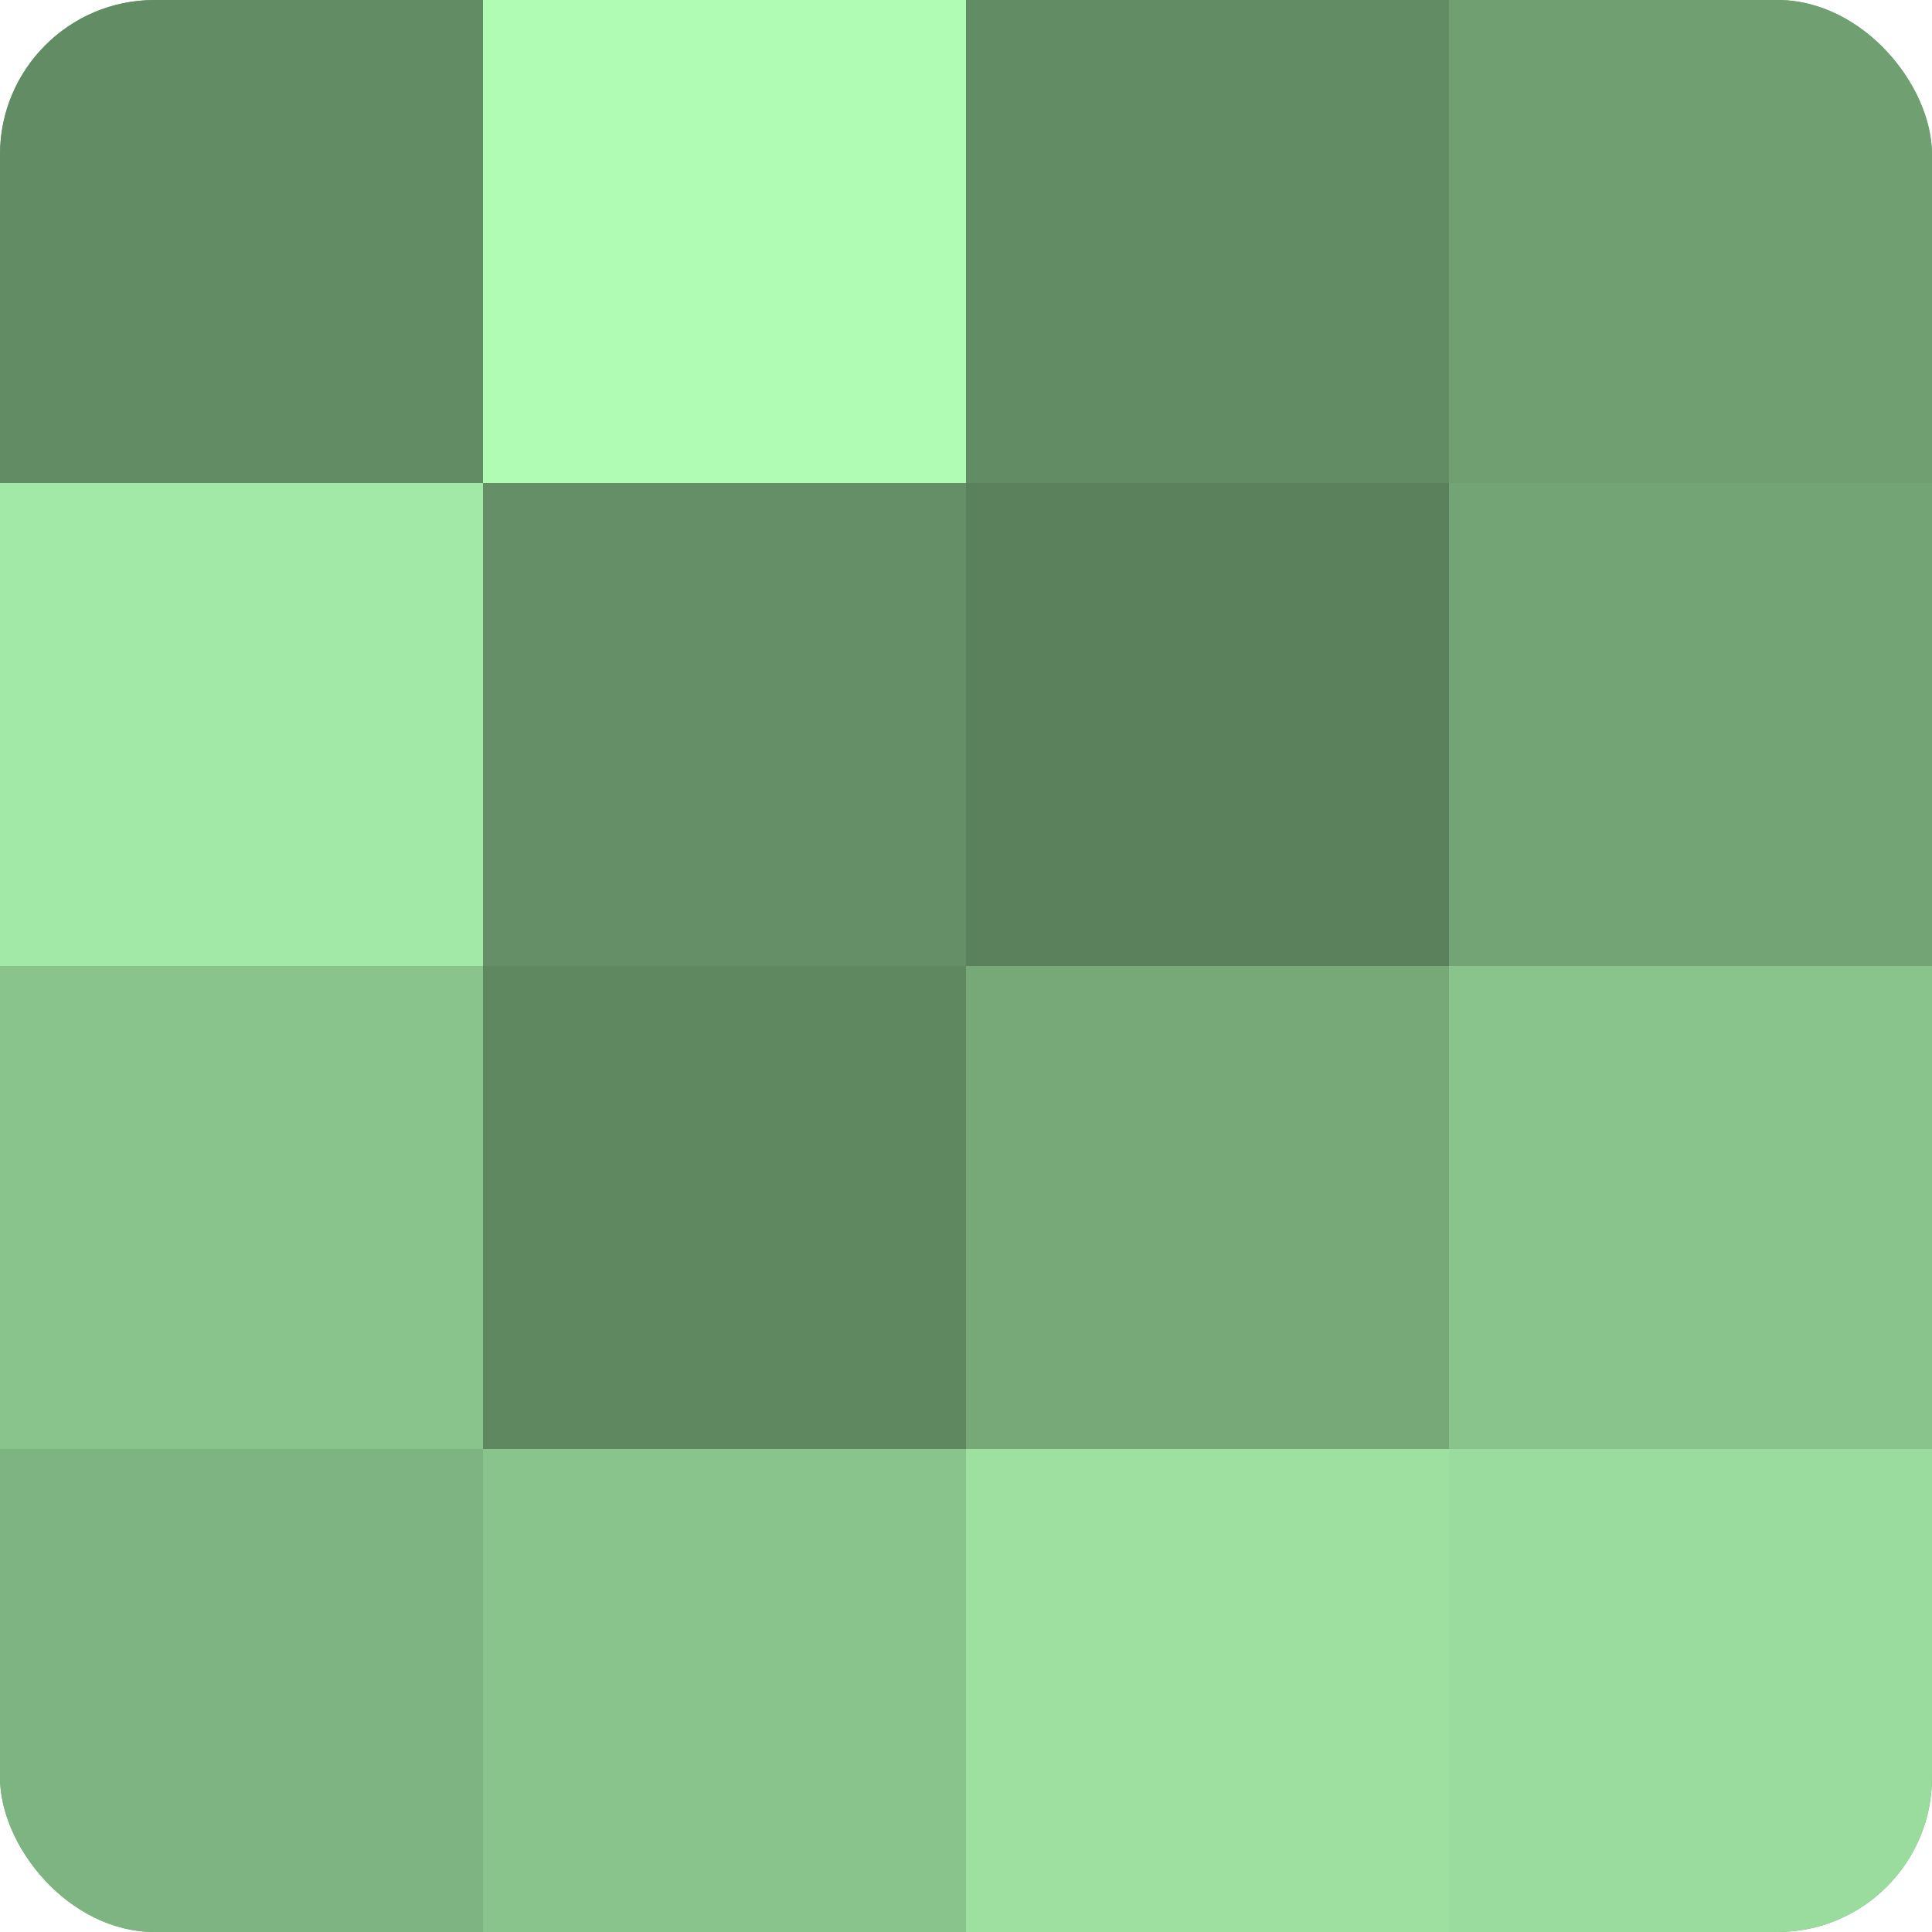 <?xml version="1.0" encoding="UTF-8"?>
<svg xmlns="http://www.w3.org/2000/svg" width="60" height="60" viewBox="0 0 100 100" preserveAspectRatio="xMidYMid meet"><defs><clipPath id="c" width="100" height="100"><rect width="100" height="100" rx="8" ry="8"/></clipPath></defs><g clip-path="url(#c)"><rect width="100" height="100" fill="#70a072"/><rect width="25" height="25" fill="#628c64"/><rect y="25" width="25" height="25" fill="#a2e8a6"/><rect y="50" width="25" height="25" fill="#89c48c"/><rect y="75" width="25" height="25" fill="#7eb481"/><rect x="25" width="25" height="25" fill="#b0fcb4"/><rect x="25" y="25" width="25" height="25" fill="#659067"/><rect x="25" y="50" width="25" height="25" fill="#5f8861"/><rect x="25" y="75" width="25" height="25" fill="#89c48c"/><rect x="50" width="25" height="25" fill="#628c64"/><rect x="50" y="25" width="25" height="25" fill="#5a805c"/><rect x="50" y="50" width="25" height="25" fill="#76a878"/><rect x="50" y="75" width="25" height="25" fill="#9de0a0"/><rect x="75" width="25" height="25" fill="#70a072"/><rect x="75" y="25" width="25" height="25" fill="#73a475"/><rect x="75" y="50" width="25" height="25" fill="#89c48c"/><rect x="75" y="75" width="25" height="25" fill="#9adc9d"/></g></svg>

